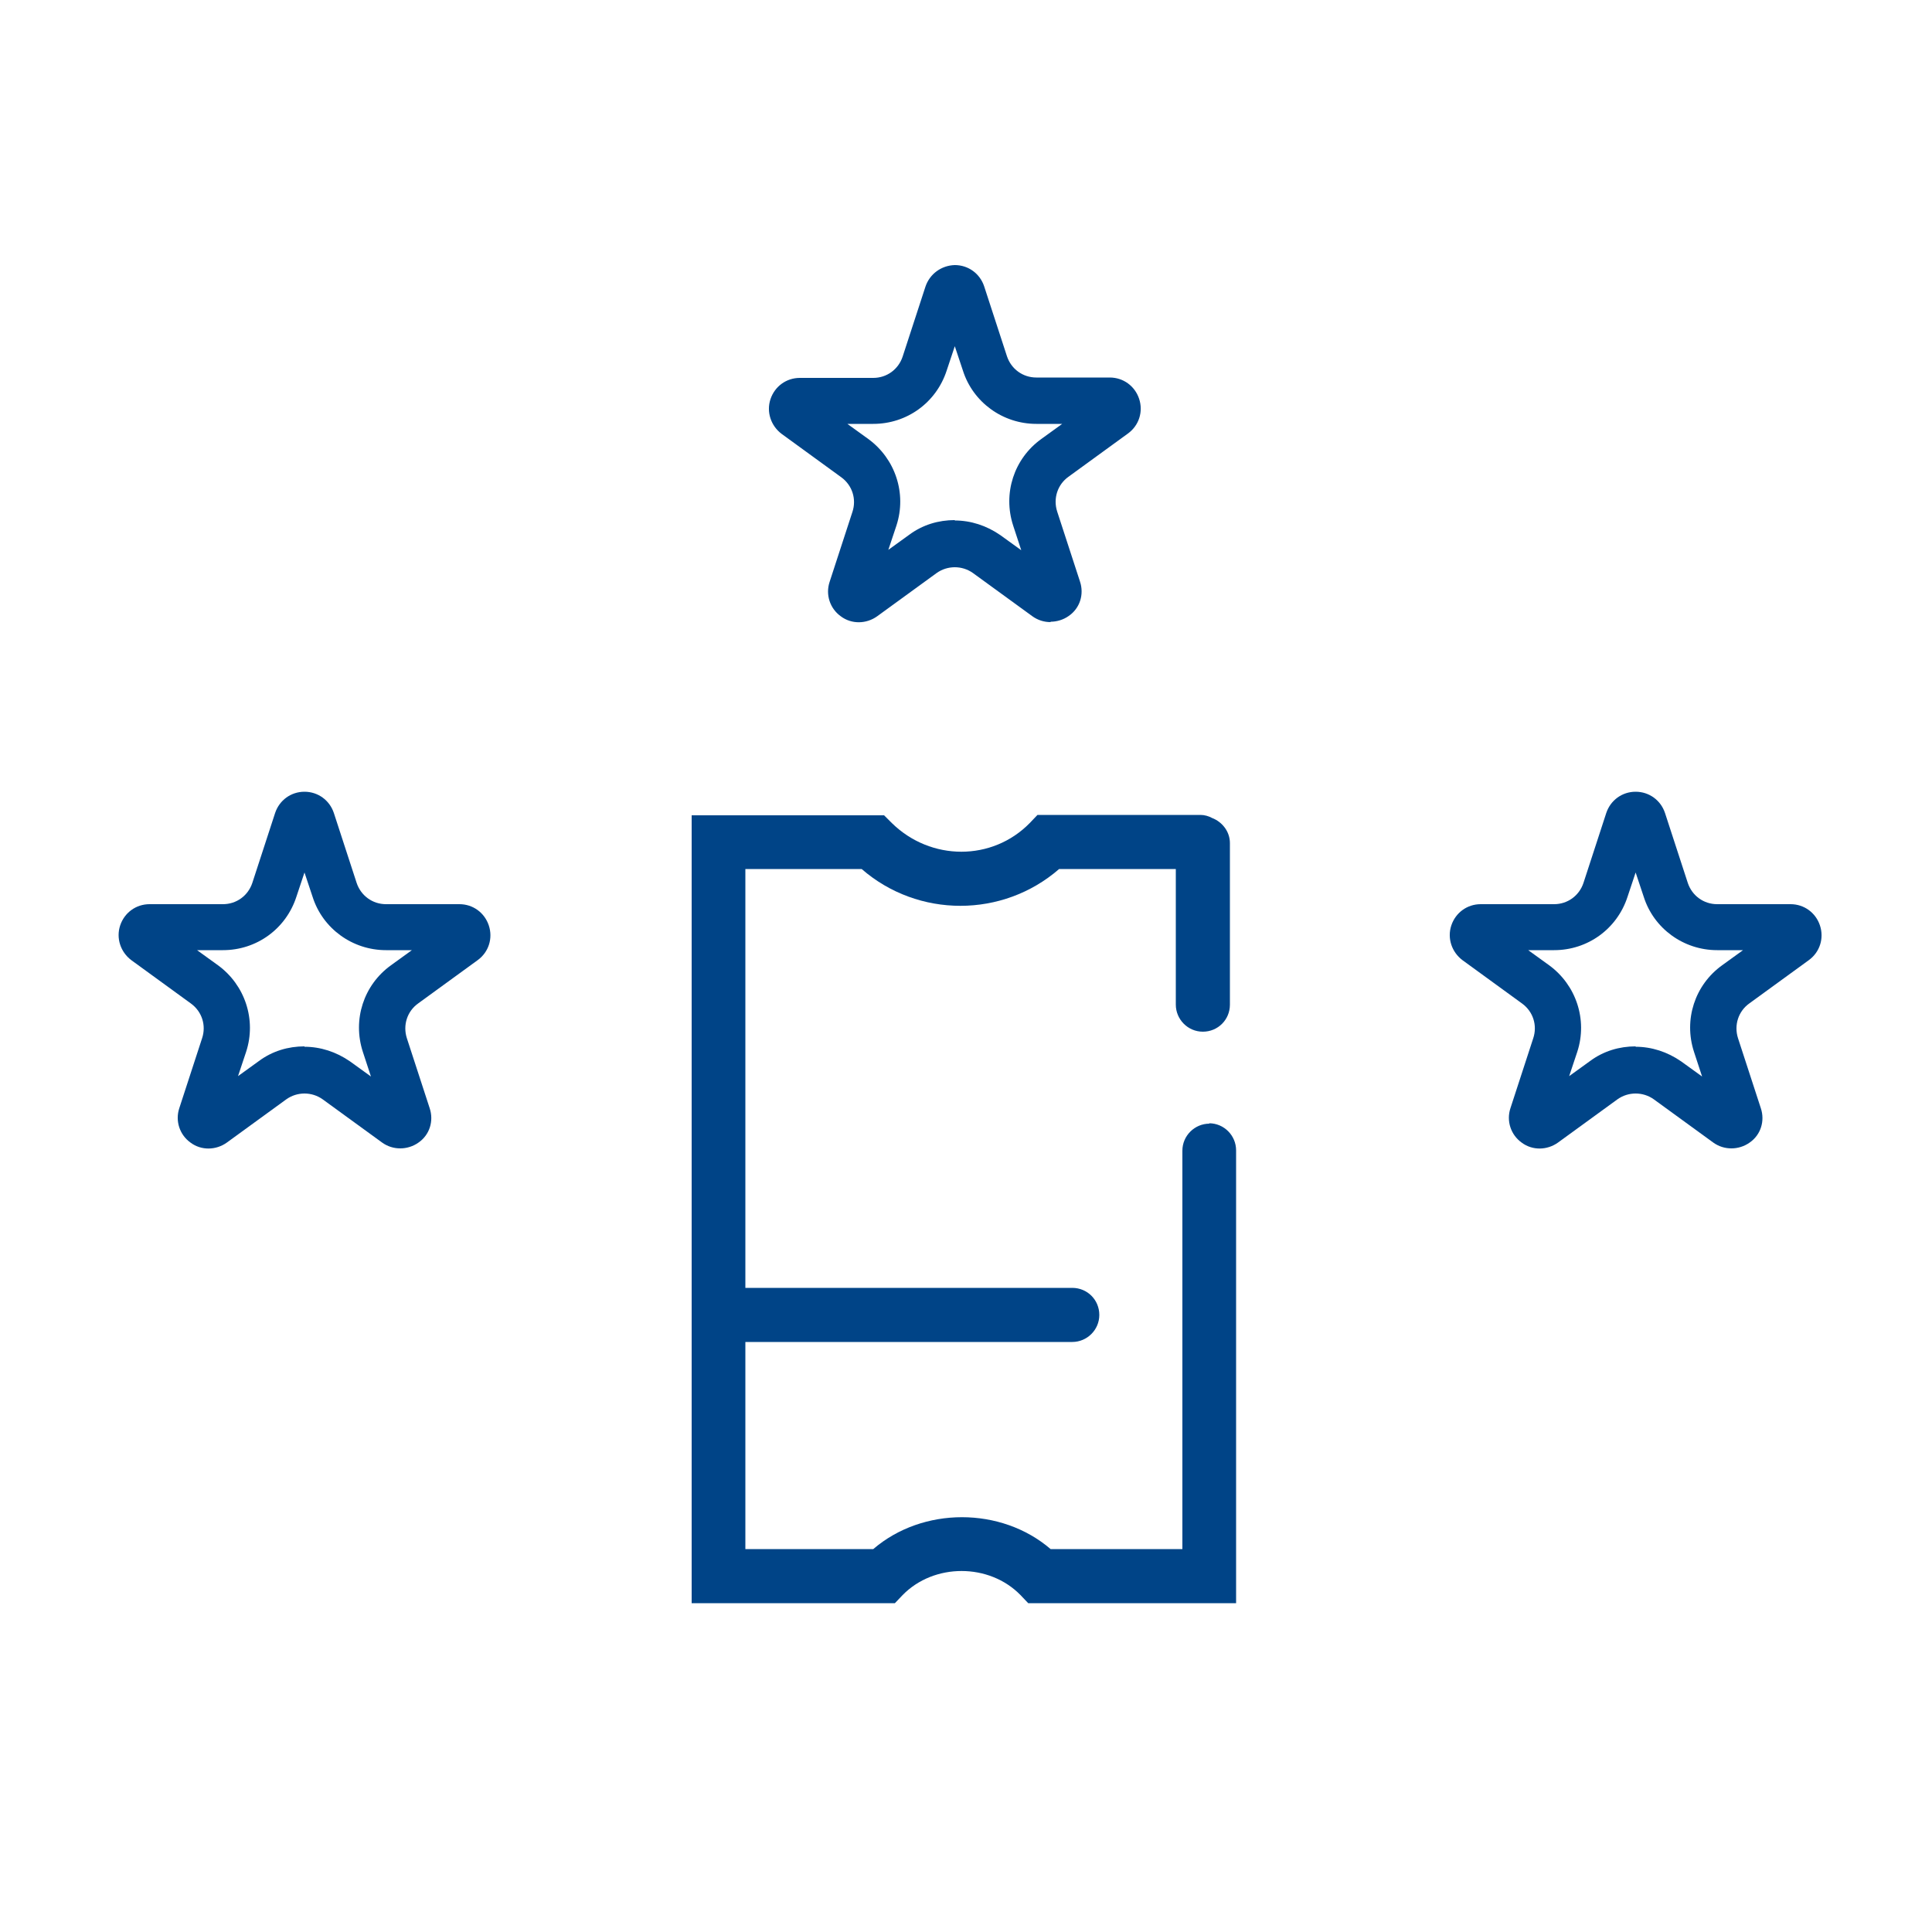 <?xml version="1.0" encoding="UTF-8"?>
<svg id="Livello_1" data-name="Livello 1" xmlns="http://www.w3.org/2000/svg" viewBox="0 0 50 50">
  <defs>
    <style>
      .cls-1 {
        fill: #004487;
        stroke-width: 0px;
      }
    </style>
  </defs>
  <path class="cls-1" d="M31.3,29.08c-.38,0-.7.31-.7.7v10.31h-3.41c-1.28-1.1-3.31-1.1-4.59,0h-3.31v-5.36h8.46c.38,0,.7-.31.7-.7s-.31-.7-.7-.7h-8.46v-10.84h3.01c1.46,1.27,3.65,1.27,5.11,0h3.02v3.51c0,.38.31.7.7.7s.7-.31.7-.7v-4.18c0-.3-.2-.55-.46-.65-.09-.05-.2-.08-.3-.08h-4.22l-.2.21c-.97.99-2.56.99-3.57,0l-.2-.2h-4.98v20.39h5.26l.2-.21c.81-.83,2.24-.83,3.05,0l.2.21h5.38v-11.72c0-.38-.31-.7-.7-.7h0Z"/>
  <path class="cls-1" d="M44.81,29.72c-.17,0-.33-.05-.47-.15l-1.54-1.12c-.28-.2-.66-.2-.94,0l-1.54,1.12c-.28.2-.66.21-.94,0-.28-.2-.4-.56-.29-.89l.59-1.81c.11-.33,0-.69-.29-.9l-1.54-1.12c-.28-.21-.4-.57-.29-.9.11-.33.41-.55.76-.55h1.9c.35,0,.65-.22.76-.55l.59-1.81c.11-.33.41-.55.76-.55h0c.35,0,.65.22.76.55l.59,1.81c.11.33.41.55.76.55h1.9c.35,0,.65.22.76.55.11.33,0,.69-.29.9l-1.54,1.12c-.28.2-.4.56-.29.9l.59,1.81c.11.33,0,.69-.29.89-.14.1-.31.15-.47.15ZM44.43,29.04s0,0,0,0h0ZM42.33,27.09c.41,0,.82.13,1.18.38l.54.39-.21-.64c-.27-.83.02-1.73.73-2.24l.54-.39h-.67c-.87,0-1.64-.56-1.9-1.38l-.21-.63-.21.63c-.27.83-1.03,1.38-1.9,1.38h-.67l.54.39c.7.51,1,1.41.73,2.24l-.21.63.54-.39c.35-.26.76-.38,1.18-.38ZM42.71,21.41h0s0,0,0,0Z"/>
  <path class="cls-1" d="M27.19,16.1c-.17,0-.33-.05-.47-.15l-1.54-1.12c-.28-.2-.66-.2-.94,0l-1.54,1.12c-.28.2-.66.21-.94,0-.28-.2-.4-.56-.29-.89l.59-1.81c.11-.33,0-.69-.29-.9l-1.54-1.12c-.28-.21-.4-.57-.29-.9.11-.33.41-.55.76-.55h1.9c.35,0,.65-.22.76-.55l.59-1.81c.11-.33.41-.55.76-.56h0c.35,0,.65.22.76.55l.59,1.81c.11.33.41.55.76.55h1.9c.35,0,.65.22.76.55.11.33,0,.69-.29.9l-1.54,1.12c-.28.2-.4.56-.29.9l.59,1.81c.11.33,0,.69-.29.89-.14.1-.31.15-.47.15ZM26.8,15.42s0,0,0,0h0ZM24.71,13.47c.41,0,.82.13,1.18.38l.54.39-.21-.64c-.27-.83.02-1.73.73-2.24l.54-.39h-.67c-.87,0-1.64-.56-1.9-1.38l-.21-.63-.21.63c-.27.83-1.03,1.38-1.9,1.38h-.67l.54.39c.7.51,1,1.41.73,2.24l-.21.63.54-.39c.35-.26.76-.38,1.18-.38ZM25.09,7.79h0s0,0,0,0Z"/>
  <path class="cls-1" d="M10.36,29.72c-.17,0-.33-.05-.47-.15l-1.54-1.12c-.28-.2-.66-.2-.94,0l-1.54,1.12c-.28.2-.66.21-.94,0-.28-.2-.4-.56-.29-.89l.59-1.81c.11-.33,0-.69-.29-.9l-1.54-1.12c-.28-.21-.4-.57-.29-.9.11-.33.41-.55.76-.55h1.9c.35,0,.65-.22.76-.55l.59-1.81c.11-.33.41-.55.76-.55h0c.35,0,.65.22.76.55l.59,1.81c.11.33.41.55.76.55h1.9c.35,0,.65.22.76.55.11.33,0,.69-.29.9l-1.54,1.12c-.28.2-.4.56-.29.9l.59,1.81c.11.33,0,.69-.29.89-.14.1-.31.15-.47.15ZM9.98,29.04s0,0,0,0h0ZM7.88,27.09c.41,0,.82.13,1.18.38l.54.39-.21-.64c-.27-.83.02-1.73.73-2.24l.54-.39h-.67c-.87,0-1.64-.56-1.9-1.38l-.21-.63-.21.63c-.27.83-1.03,1.38-1.9,1.38h-.67l.54.39c.7.51,1,1.41.73,2.24l-.21.63.54-.39c.35-.26.76-.38,1.18-.38ZM8.27,21.41h0s0,0,0,0Z"/>
</svg>